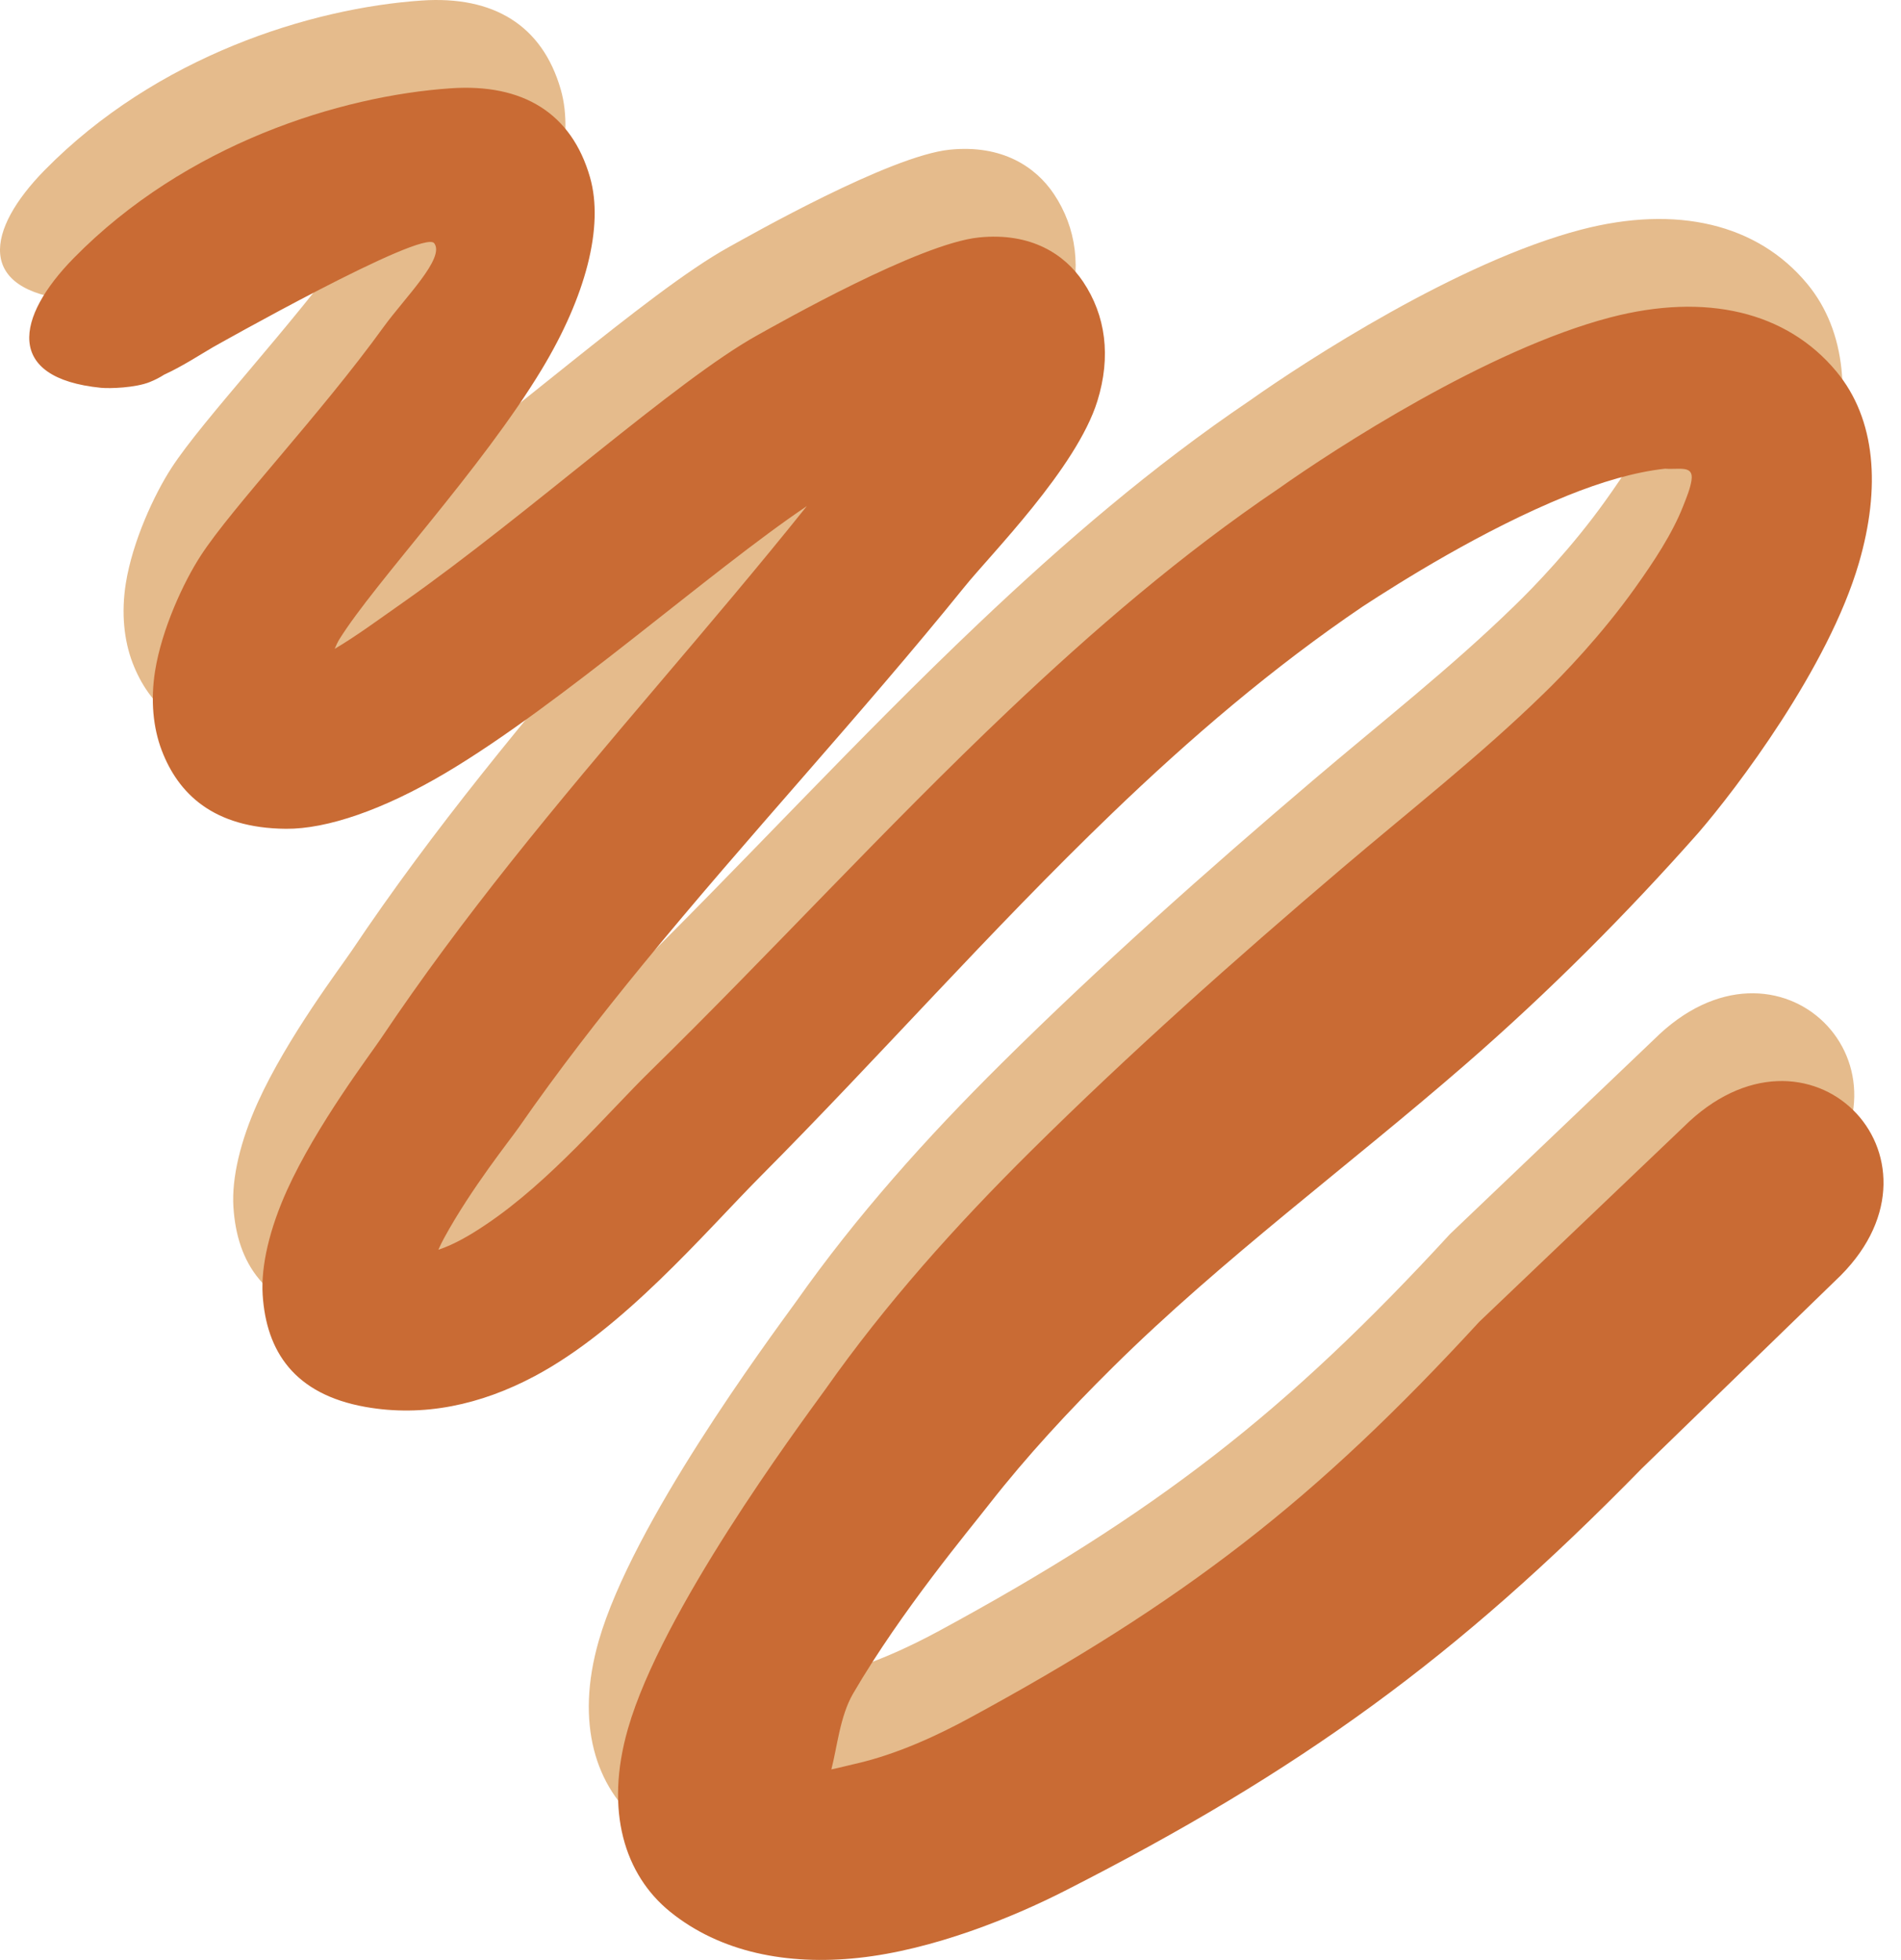 <svg xmlns="http://www.w3.org/2000/svg" width="65" height="67" viewBox="0 0 65 67" fill="none"><path d="M2.452 10.257C-0.839 9.928 -0.471 7.851 1.523 5.821C5.356 1.917 10.635 0.276 14.417 0.018C16.879 -0.15 18.544 0.867 19.174 3.061C19.657 4.743 19.029 7.136 17.522 9.63C15.462 13.042 11.812 16.911 10.605 18.852C10.554 18.934 10.499 19.047 10.444 19.18C11.151 18.767 11.941 18.185 12.807 17.577C17.098 14.559 22.124 9.998 24.898 8.459C25.645 8.046 30.43 5.324 32.473 5.117C34.268 4.935 35.415 5.706 36.035 6.632C36.807 7.787 36.995 9.181 36.523 10.707C35.81 13.008 32.856 15.967 31.97 17.072C28.401 21.484 24.564 25.599 20.991 29.96C19.515 31.762 18.082 33.605 16.741 35.537C16.452 35.954 15.113 37.619 14.182 39.328C14.117 39.447 14.051 39.582 13.988 39.723C14.546 39.537 15.09 39.215 15.623 38.856C17.833 37.37 19.777 35.041 21.244 33.607C25.353 29.582 29.278 25.279 33.478 21.297C36.38 18.546 39.407 15.94 42.732 13.694C44.65 12.337 49.87 8.945 54.06 7.851C57.335 6.996 60.093 7.655 61.788 9.696C63.147 11.332 63.309 13.676 62.561 16.245C61.517 19.832 58.359 23.98 57.069 25.473C54.612 28.249 51.967 30.9 49.124 33.372C45.114 36.859 40.793 40.034 37.046 43.742C35.548 45.225 34.118 46.765 32.82 48.424C32.181 49.249 29.828 52.05 28.171 54.892C27.718 55.669 27.624 56.738 27.426 57.486C27.693 57.433 27.969 57.357 28.241 57.296C29.706 56.967 31.142 56.277 32.131 55.74C35.752 53.777 38.733 51.908 41.524 49.745C44.255 47.629 46.789 45.22 49.58 42.185L56.551 35.537C60.83 31.272 65.975 36.54 61.939 40.601L55.146 47.191C51.941 50.465 49.031 53.038 45.929 55.3C42.783 57.595 39.45 59.583 35.401 61.642C33.638 62.54 30.91 63.657 28.348 63.93C25.92 64.189 23.631 63.742 21.914 62.353C20.363 61.098 19.664 58.911 20.47 56.1C21.623 52.075 26.229 45.865 27.228 44.486C29.289 41.562 31.675 38.899 34.228 36.368C37.618 33.008 41.221 29.801 44.873 26.694C47.206 24.708 49.609 22.83 51.774 20.718C52.45 20.067 53.76 18.705 54.898 17.111C55.547 16.203 56.181 15.245 56.551 14.302C56.672 13.994 56.794 13.703 56.837 13.415C56.915 12.888 56.417 13.062 55.936 13.022C54.896 13.134 53.733 13.481 52.581 13.947C49.695 15.115 46.868 16.904 45.608 17.724C42.518 19.816 39.696 22.234 37.017 24.811C32.868 28.8 29.046 33.152 25.01 37.207C23.072 39.158 20.321 42.427 17.282 44.043C15.438 45.024 13.482 45.448 11.499 45.096C9.054 44.662 8.104 43.187 7.981 41.261C7.918 40.263 8.224 38.991 8.814 37.687C9.818 35.468 11.665 33.04 12.031 32.493C13.424 30.415 14.911 28.427 16.452 26.488C19.737 22.355 23.27 18.445 26.587 14.303C23.301 16.51 18.2 21.076 14.228 23.428C12.114 24.679 10.183 25.344 8.775 25.332C6.285 25.31 5.091 24.122 4.53 22.651C4.237 21.882 4.143 20.94 4.302 19.942C4.531 18.509 5.271 16.906 5.866 15.991C6.961 14.31 9.935 11.194 12.118 8.175C12.838 7.181 14.228 5.821 13.847 5.315C13.466 4.809 6.282 8.869 6.282 8.869C5.867 9.11 5.228 9.528 4.614 9.807C4.465 9.903 4.299 9.989 4.116 10.062C3.628 10.257 2.759 10.287 2.452 10.257Z" fill="#E5BB8C"></path><path d="M3.452 13.257C0.161 12.928 0.529 10.851 2.523 8.821C6.356 4.917 11.635 3.276 15.417 3.018C17.879 2.85 19.544 3.867 20.174 6.061C20.657 7.743 20.029 10.136 18.522 12.63C16.462 16.042 12.812 19.911 11.605 21.852C11.554 21.934 11.499 22.047 11.444 22.18C12.151 21.767 12.941 21.185 13.807 20.577C18.098 17.558 23.124 12.998 25.898 11.459C26.645 11.046 31.43 8.324 33.473 8.117C35.268 7.935 36.415 8.706 37.035 9.632C37.807 10.787 37.995 12.181 37.523 13.707C36.81 16.008 33.856 18.967 32.97 20.072C29.401 24.484 25.564 28.599 21.991 32.96C20.515 34.762 19.082 36.605 17.741 38.537C17.452 38.954 16.113 40.619 15.182 42.328C15.117 42.447 15.051 42.582 14.988 42.723C15.546 42.537 16.09 42.215 16.623 41.856C18.833 40.37 20.777 38.041 22.244 36.607C26.353 32.582 30.278 28.279 34.478 24.297C37.38 21.546 40.407 18.94 43.732 16.694C45.65 15.337 50.87 11.945 55.06 10.851C58.335 9.996 61.093 10.655 62.788 12.696C64.147 14.332 64.309 16.676 63.561 19.245C62.517 22.832 59.359 26.98 58.069 28.473C55.612 31.249 52.967 33.9 50.124 36.372C46.114 39.859 41.793 43.034 38.046 46.742C36.548 48.225 35.118 49.765 33.82 51.424C33.181 52.249 30.828 55.05 29.171 57.892C28.718 58.669 28.624 59.738 28.426 60.486C28.693 60.433 28.969 60.357 29.241 60.296C30.706 59.967 32.142 59.277 33.131 58.74C36.752 56.777 39.733 54.908 42.524 52.745C45.255 50.629 47.789 48.22 50.58 45.185L57.551 38.537C61.83 34.272 66.975 39.54 62.939 43.601L56.146 50.191C52.941 53.465 50.031 56.038 46.929 58.3C43.783 60.595 40.45 62.583 36.401 64.642C34.638 65.54 31.91 66.657 29.348 66.93C26.92 67.189 24.631 66.742 22.914 65.353C21.363 64.098 20.664 61.911 21.47 59.1C22.623 55.075 27.229 48.865 28.228 47.486C30.289 44.562 32.675 41.899 35.228 39.368C38.618 36.008 42.221 32.801 45.873 29.694C48.206 27.708 50.609 25.83 52.774 23.718C53.45 23.067 54.76 21.705 55.898 20.111C56.547 19.203 57.181 18.245 57.551 17.302C57.672 16.994 57.794 16.703 57.837 16.415C57.915 15.888 57.417 16.061 56.936 16.022C55.896 16.134 54.733 16.481 53.581 16.947C50.695 18.115 47.868 19.904 46.608 20.724C43.518 22.816 40.696 25.234 38.017 27.811C33.868 31.8 30.046 36.152 26.01 40.207C24.072 42.158 21.321 45.427 18.282 47.043C16.438 48.024 14.482 48.448 12.499 48.096C10.054 47.662 9.104 46.187 8.981 44.261C8.918 43.263 9.224 41.991 9.814 40.687C10.819 38.468 12.665 36.04 13.031 35.493C14.424 33.415 15.911 31.427 17.452 29.488C20.737 25.355 24.27 21.445 27.587 17.302C24.301 19.51 19.2 24.076 15.228 26.428C13.114 27.679 11.183 28.344 9.775 28.332C7.285 28.31 6.091 27.122 5.53 25.651C5.237 24.882 5.143 23.94 5.302 22.942C5.531 21.509 6.271 19.906 6.866 18.991C7.961 17.31 10.935 14.194 13.118 11.175C13.838 10.181 15.228 8.821 14.847 8.315C14.466 7.809 7.282 11.869 7.282 11.869C6.867 12.11 6.228 12.528 5.614 12.807C5.465 12.903 5.299 12.989 5.116 13.062C4.628 13.257 3.759 13.287 3.452 13.257Z" fill="#C96B34"></path></svg>